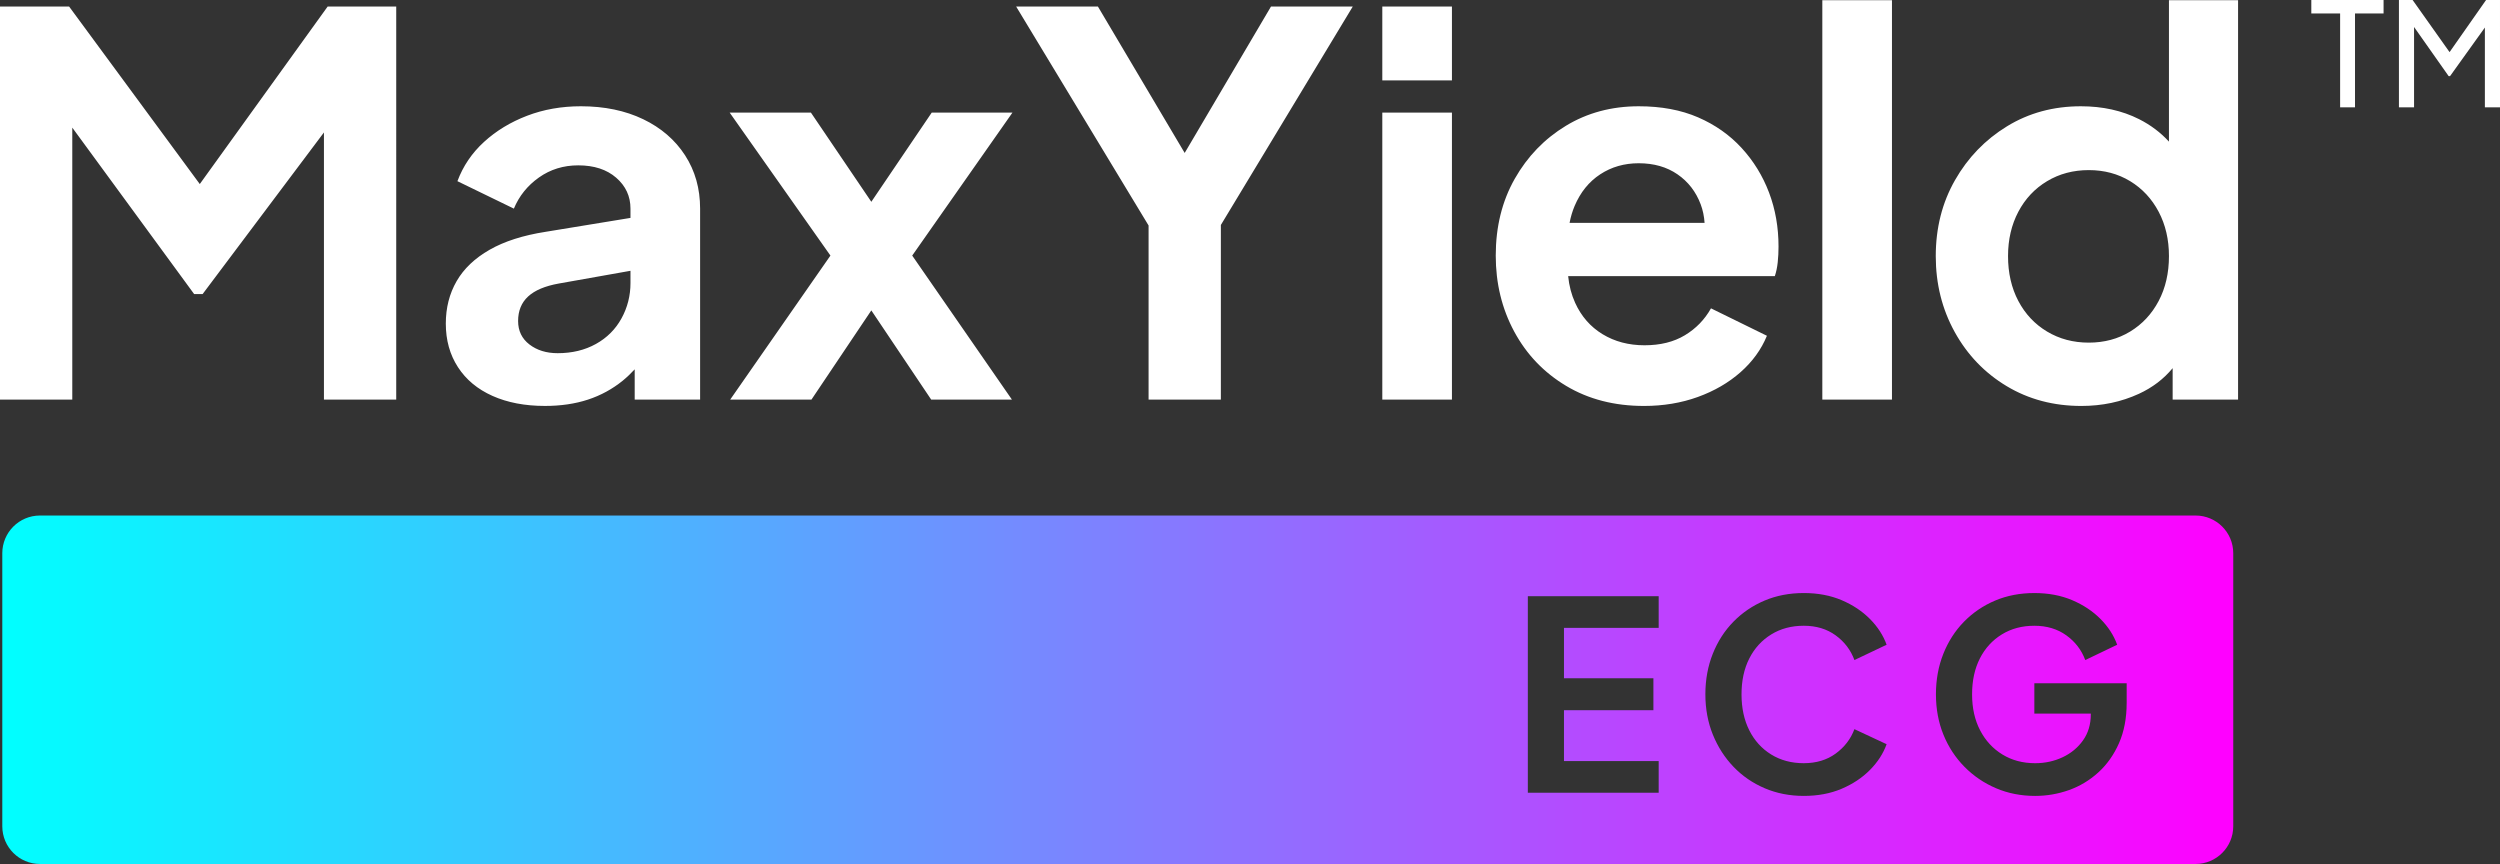 <?xml version="1.0" encoding="UTF-8"?>
<svg id="Layer_2" data-name="Layer 2" xmlns="http://www.w3.org/2000/svg" xmlns:xlink="http://www.w3.org/1999/xlink" viewBox="0 0 663.377 229.257">
  <rect x="0" y="0" width="663.377" height="229.257" fill="#333333" stroke="none"/>
  <defs>
    <style>
      .cls-1 {
        fill: url(#linear-gradient);
      }

      .cls-2 {
        fill: #fff;
      }
    </style>
    <linearGradient id="linear-gradient" x1=".609" y1="183.026" x2="592.594" y2="183.026" gradientUnits="userSpaceOnUse">
      <stop offset="0" stop-color="aqua"/>
      <stop offset="1" stop-color="#f0f"/>
    </linearGradient>
  </defs>
  <g id="graphics">
    <g>
      <path class="cls-2" d="M53.012,48.838L18.34,1.738H0v104.3h19.18V33.865l32.34,44.173h2.24l32.199-42.895v70.895h19.181V1.738h-18.2l-33.927,47.1ZM170.658,31.628c-4.76-2.286-10.268-3.43-16.52-3.43-5.135,0-9.895.84-14.281,2.52-4.388,1.68-8.189,3.99-11.409,6.93s-5.578,6.418-7.07,10.43l14.979,7.28c1.4-3.36,3.617-6.112,6.65-8.26,3.032-2.146,6.51-3.22,10.43-3.22,4.201,0,7.561,1.098,10.08,3.29,2.521,2.194,3.78,4.924,3.78,8.19v2.467l-22.54,3.693c-5.974.934-10.92,2.52-14.84,4.76-3.92,2.24-6.838,5.018-8.75,8.33-1.914,3.314-2.87,7.07-2.87,11.27,0,4.388,1.072,8.238,3.22,11.55,2.146,3.314,5.202,5.858,9.17,7.63,3.967,1.772,8.61,2.66,13.931,2.66,4.2,0,8.002-.56,11.409-1.68,3.406-1.12,6.486-2.8,9.24-5.04,1.121-.913,2.16-1.923,3.15-2.991v8.031h17.359v-50.68c0-5.32-1.329-10.032-3.989-14.14-2.66-4.106-6.37-7.302-11.13-9.59ZM167.298,75.098c0,3.36-.794,6.488-2.38,9.38-1.588,2.894-3.85,5.158-6.79,6.79-2.94,1.634-6.323,2.45-10.149,2.45-2.988,0-5.484-.77-7.49-2.31-2.008-1.54-3.01-3.616-3.01-6.23,0-2.706.885-4.876,2.66-6.51,1.771-1.632,4.479-2.776,8.119-3.43l19.04-3.382v3.242ZM247.236,29.878l-16.03,23.669-16.03-23.669h-21.56l26.739,37.94-26.6,38.22h21.561l15.89-23.672,15.89,23.672h21.42l-26.459-38.22,26.6-37.94h-21.42ZM314.356,40.583L291.336,1.738h-21.699l35.14,58.1v46.2h19.18v-46.34L358.956,1.738h-21.7l-22.9,38.845ZM366.795,106.038h18.479V29.878h-18.479v76.16ZM366.795,21.338h18.479V1.738h-18.479v19.6ZM462.135,39.258c-3.175-3.452-7.024-6.16-11.551-8.12-4.527-1.96-9.777-2.94-15.75-2.94-7.188,0-13.628,1.728-19.32,5.18-5.693,3.454-10.219,8.144-13.58,14.07-3.359,5.928-5.039,12.718-5.039,20.37,0,7.375,1.631,14.094,4.9,20.16,3.266,6.068,7.861,10.874,13.789,14.42,5.926,3.548,12.811,5.32,20.65,5.32,5.132,0,9.892-.794,14.279-2.38,4.387-1.586,8.166-3.78,11.34-6.58,3.172-2.8,5.507-6.02,7-9.66l-14.84-7.28c-1.68,2.988-3.989,5.368-6.93,7.14-2.939,1.774-6.51,2.66-10.71,2.66s-7.909-.98-11.13-2.94c-3.22-1.96-5.648-4.736-7.279-8.33-.983-2.16-1.596-4.52-1.852-7.07h54.842c.372-1.12.63-2.356.771-3.71.14-1.352.209-2.73.209-4.13,0-5.132-.84-9.916-2.52-14.35-1.68-4.432-4.107-8.376-7.279-11.83ZM416.487,59.138c.309-1.606.754-3.101,1.337-4.48,1.54-3.64,3.802-6.44,6.79-8.4,2.985-1.96,6.392-2.94,10.22-2.94,4.012,0,7.441.98,10.29,2.94,2.847,1.96,4.9,4.62,6.16,7.98.576,1.534.91,3.171,1.028,4.9h-35.825ZM483.555,106.038h18.479V.058h-18.479v105.98ZM575.534,37.583c-2.196-2.403-4.825-4.395-7.91-5.955-4.528-2.286-9.685-3.43-15.47-3.43-7.28,0-13.814,1.774-19.6,5.32-5.789,3.548-10.385,8.308-13.791,14.28-3.408,5.974-5.109,12.694-5.109,20.16,0,7.374,1.68,14.094,5.039,20.16,3.361,6.068,7.957,10.85,13.791,14.35,5.832,3.5,12.436,5.25,19.81,5.25,5.506,0,10.592-1.074,15.261-3.22,3.599-1.655,6.58-3.929,8.959-6.807v8.347h17.36V.058h-18.34v37.524ZM572.805,79.858c-1.82,3.454-4.341,6.16-7.561,8.12-3.221,1.96-6.885,2.94-10.99,2.94-4.107,0-7.794-.98-11.061-2.94-3.268-1.96-5.81-4.666-7.629-8.12-1.82-3.452-2.73-7.42-2.73-11.9,0-4.386.91-8.306,2.73-11.76,1.819-3.452,4.361-6.16,7.629-8.12,3.267-1.96,6.953-2.94,11.061-2.94,4.105,0,7.77.98,10.99,2.94,3.22,1.96,5.74,4.668,7.561,8.12,1.819,3.454,2.729,7.374,2.729,11.76,0,4.48-.91,8.448-2.729,11.9ZM613.309,3.567h7.644v24.907h3.949V3.567h7.58V0h-19.174v3.567ZM659.682,0l-9.688,13.831-9.805-13.831h-3.631v28.474h4.013V7.16l9.174,13.033h.382l9.236-12.887v21.167h4.013V0h-3.694Z"/>
      <path class="cls-1" d="M582.594,136.795H10.609c-5.523,0-10,4.477-10,10v72.461c0,5.523,4.477,10,10,10h571.985c5.522,0,10-4.477,10-10v-72.461c0-5.523-4.478-10-10-10ZM440.133,166.604h-25.131v13.37h23.73v8.47h-23.73v13.51h25.131v8.4h-34.721v-52.15h34.721v8.4ZM464.176,193.799c1.377,2.73,3.313,4.865,5.811,6.405,2.496,1.54,5.378,2.31,8.645,2.31,3.313,0,6.137-.851,8.471-2.555,2.332-1.703,3.99-3.861,4.97-6.475l8.54,3.99c-.887,2.474-2.357,4.749-4.41,6.825-2.054,2.077-4.562,3.745-7.525,5.005-2.963,1.26-6.312,1.89-10.045,1.89s-7.187-.677-10.359-2.03c-3.174-1.353-5.928-3.243-8.26-5.67-2.334-2.426-4.166-5.273-5.496-8.54-1.329-3.266-1.994-6.836-1.994-10.71,0-3.873.652-7.455,1.96-10.745,1.306-3.29,3.138-6.136,5.495-8.54,2.355-2.403,5.109-4.27,8.26-5.6s6.615-1.995,10.395-1.995c3.733,0,7.082.63,10.045,1.89,2.963,1.26,5.472,2.929,7.525,5.005,2.053,2.077,3.523,4.352,4.41,6.825l-8.54,4.06c-.979-2.66-2.638-4.841-4.97-6.545-2.334-1.703-5.157-2.555-8.471-2.555-3.267,0-6.148.77-8.645,2.31-2.497,1.54-4.434,3.664-5.811,6.37-1.377,2.707-2.064,5.88-2.064,9.52,0,3.64.688,6.825,2.064,9.555ZM564.311,186.555c0,4.014-.678,7.56-2.03,10.64-1.354,3.08-3.185,5.67-5.495,7.77-2.31,2.1-4.912,3.664-7.805,4.69-2.895,1.026-5.88,1.54-8.96,1.54-3.733,0-7.187-.677-10.36-2.03s-5.962-3.243-8.365-5.67c-2.403-2.426-4.27-5.273-5.6-8.54-1.33-3.266-1.994-6.836-1.994-10.71,0-3.873.652-7.455,1.959-10.745s3.139-6.136,5.495-8.54c2.356-2.403,5.11-4.27,8.261-5.6,3.149-1.33,6.614-1.995,10.395-1.995,3.732,0,7.081.63,10.045,1.89,2.963,1.26,5.471,2.929,7.525,5.005,2.053,2.077,3.522,4.352,4.41,6.825l-8.471,4.06c-.98-2.66-2.648-4.841-5.005-6.545-2.356-1.703-5.192-2.555-8.505-2.555-3.268,0-6.148.77-8.645,2.31-2.498,1.54-4.435,3.664-5.811,6.37-1.377,2.707-2.064,5.88-2.064,9.52,0,3.64.711,6.825,2.135,9.555,1.423,2.73,3.395,4.865,5.914,6.405,2.521,1.54,5.414,2.31,8.681,2.31,2.612,0,5.04-.525,7.28-1.575s4.048-2.543,5.425-4.48c1.376-1.936,2.065-4.235,2.065-6.895v-.21h-14.98v-8.05h24.5v5.25Z"/>
    </g>
  </g>
</svg>